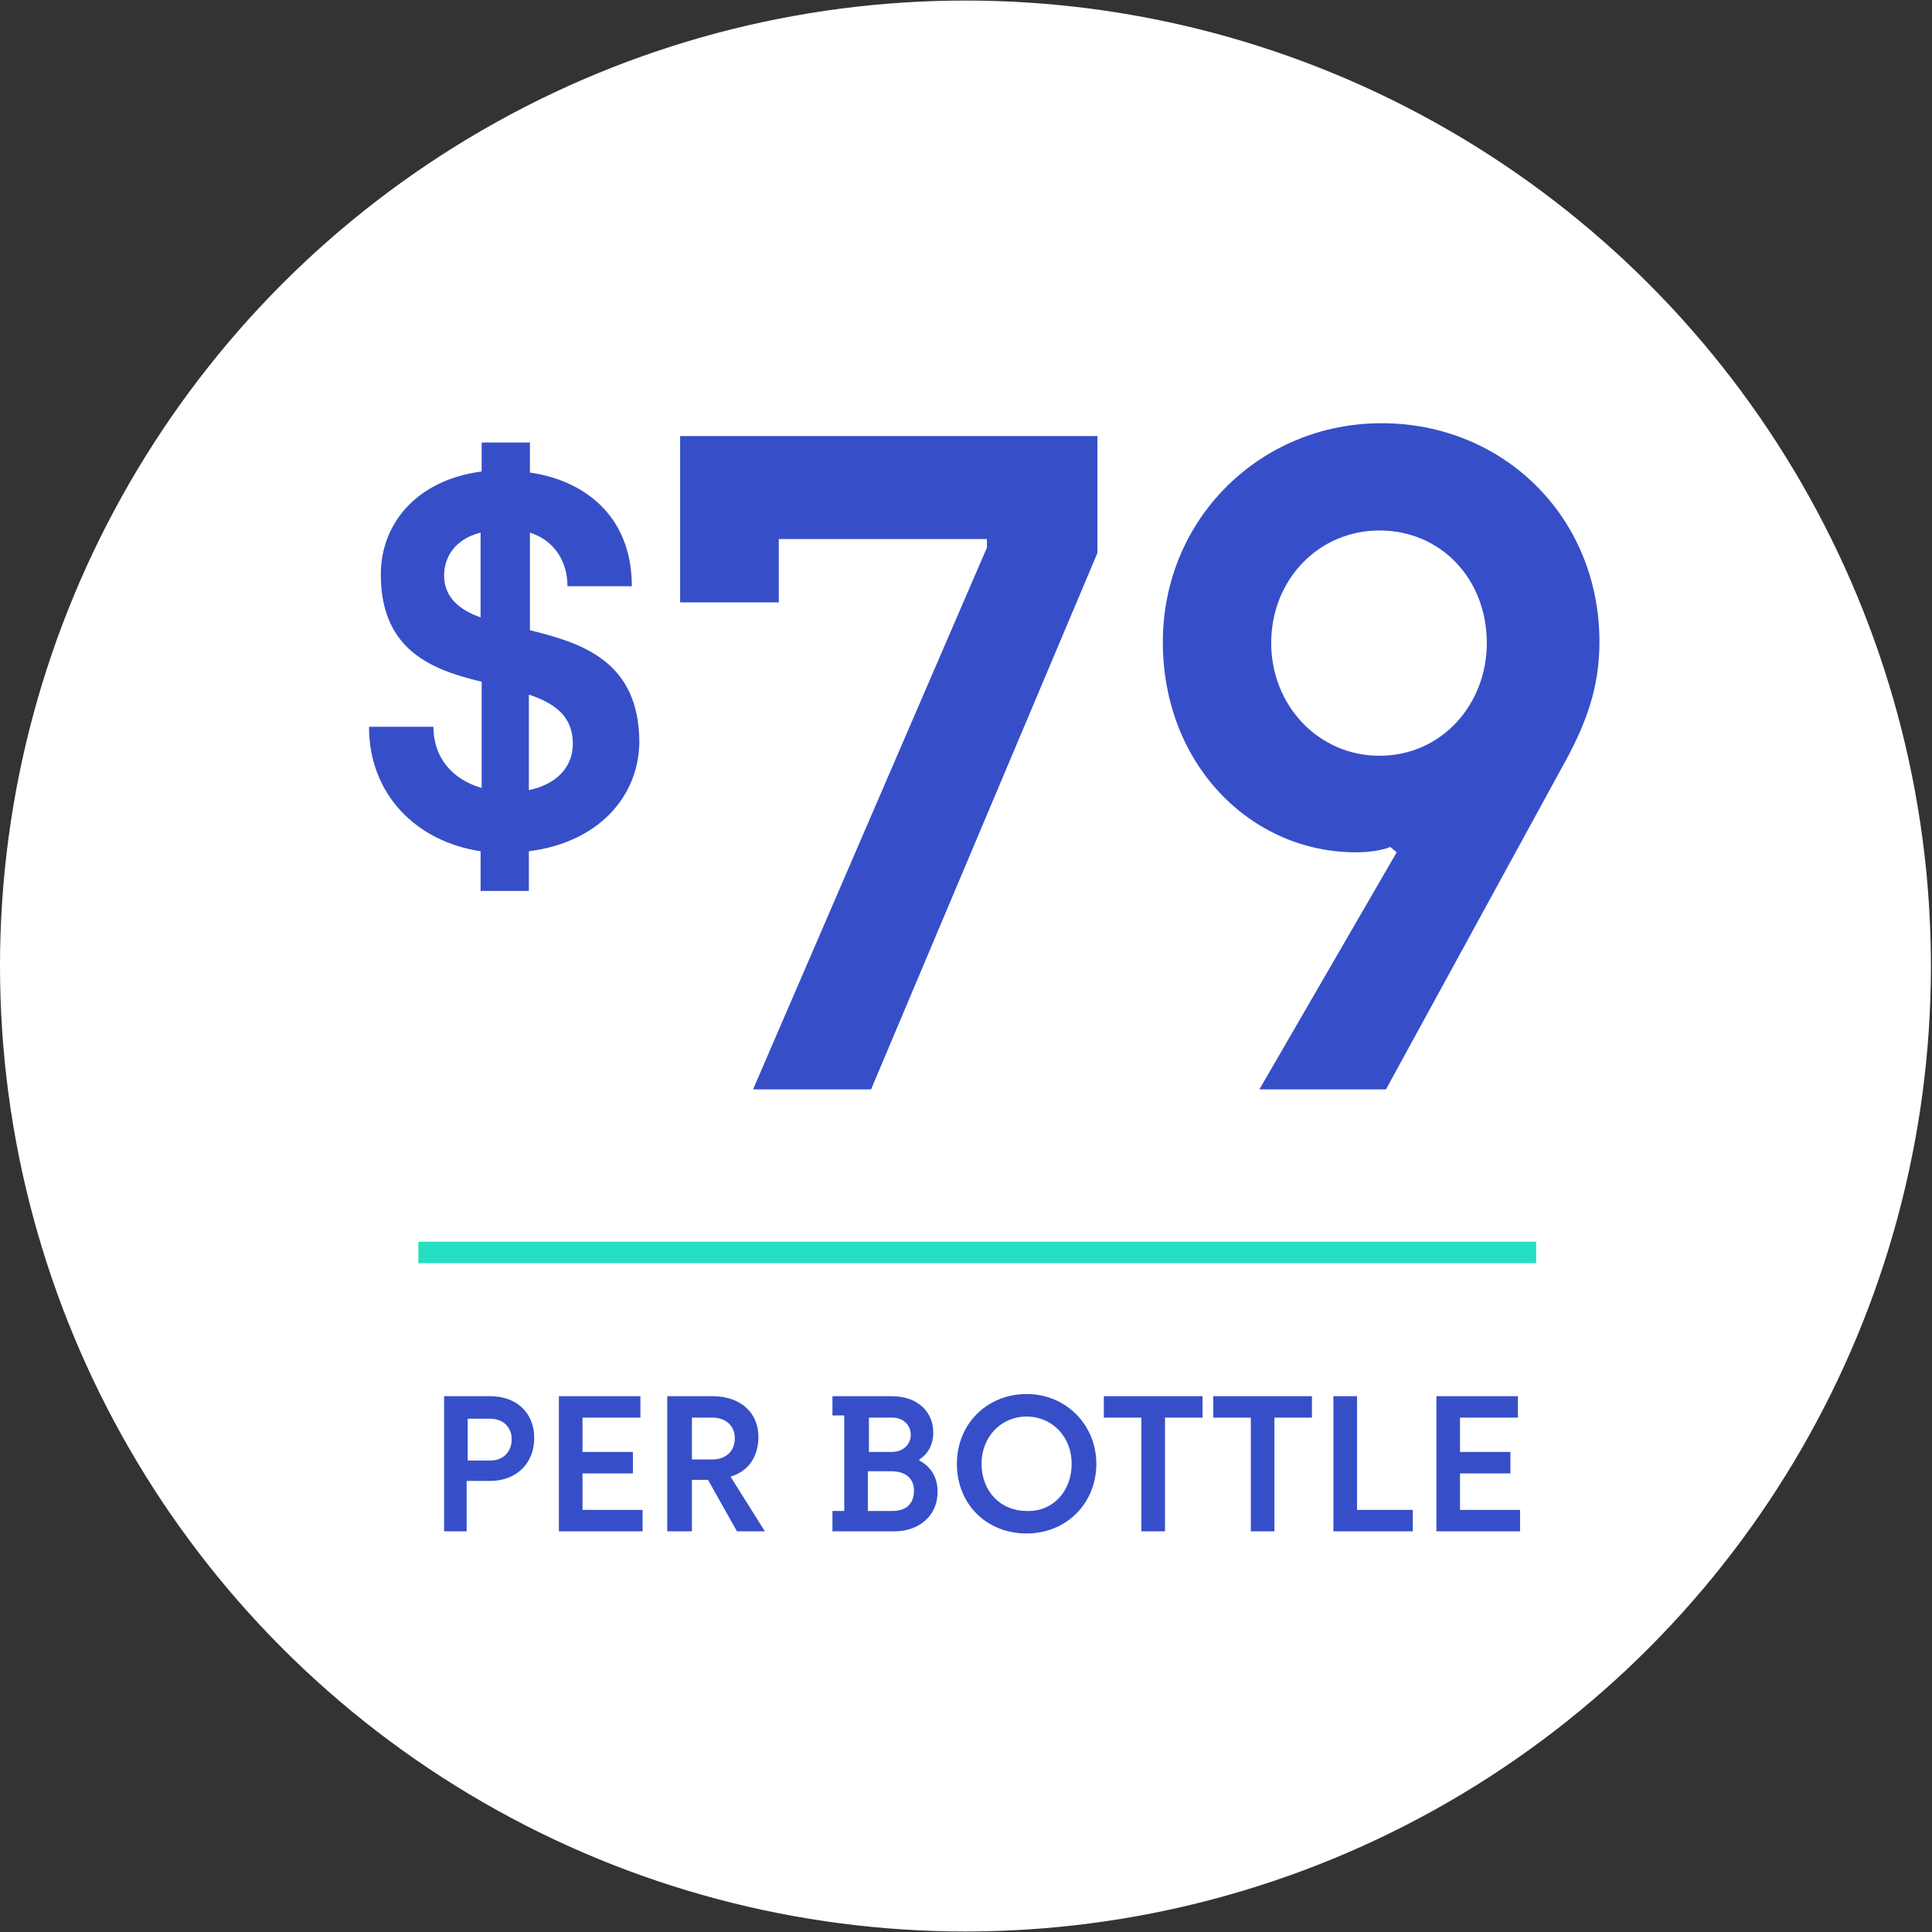 <?xml version="1.0" encoding="utf-8"?>
<!-- Generator: Adobe Illustrator 26.0.3, SVG Export Plug-In . SVG Version: 6.00 Build 0)  -->
<svg version="1.1" id="Layer_1" xmlns="http://www.w3.org/2000/svg" xmlns:xlink="http://www.w3.org/1999/xlink" x="0px" y="0px"
	 viewBox="0 0 180.1 180.1" style="enable-background:new 0 0 180.1 180.1;" xml:space="preserve">
<rect x="0" y="0" width="180.1" height="180.1" fill="#333333" stroke="none"/>
<style type="text/css">
	.st0{fill:#FFFFFF;}
	.st1{enable-background:new    ;}
	.st2{fill:#364FC8;}
	.st3{fill:none;stroke:#26DEC2;stroke-width:2;}
</style>
<g id="Access-79-Icon-white" transform="translate(-877 -2270.449)">
	<circle id="Ellipse_65" class="st0" cx="967" cy="2360.5" r="90"/>
	<g class="st1">
		<path class="st2" d="M947.2,2372l21.8-50.5v-0.8h-19.4v5.9h-9.2v-15.5h38.9v10.9l-21.1,50H947.2z"/>
		<path class="st2" d="M994.4,2372l12.8-22.1l-0.6-0.5c-0.7,0.3-1.9,0.5-3.2,0.5c-9.8,0-18-8.2-18-19.6c0-11.5,9.1-20.4,20.4-20.4
			s20.3,8.7,20.3,20.4c0,4.2-1.2,7.6-3.5,11.7l-16.4,30H994.4z M1015.6,2330.4c0-6-4.3-10.5-10-10.5c-5.7,0-10.1,4.6-10.1,10.5
			c0,5.7,4.3,10.5,10.1,10.5C1011.4,2340.9,1015.6,2336.1,1015.6,2330.4z"/>
	</g>
	<g class="st1">
		<path class="st2" d="M926.3,2349.8v3.7h-4.5v-3.7c-6-0.9-10.4-5.3-10.4-11.6h6c0,2.8,1.7,4.9,4.5,5.7v-9.9
			c-4.6-1.1-9.4-2.9-9.4-10c0-4.7,3.3-8.8,9.4-9.6v-2.7h4.5v2.8c4.9,0.7,9.5,3.9,9.5,10.6h-6c0-2.4-1.3-4.3-3.5-5v9.1
			c4.9,1.2,10.2,2.9,10.2,10.5C936.5,2344.8,932.7,2349,926.3,2349.8z M921.8,2328v-7.9c-2.4,0.6-3.4,2.3-3.4,4
			C918.4,2326.1,919.8,2327.3,921.8,2328z M926.3,2344.1c2.5-0.5,4.1-2.1,4.1-4.3c0-2.6-1.7-3.8-4.1-4.6V2344.1z"/>
	</g>
	<path id="Path_679" class="st3" d="M916,2387.2h104.2"/>
	<g class="st1">
		<path class="st2" d="M918.4,2413.2v-12.6h4.3c2.4,0,4.1,1.5,4.1,3.9c0,2.4-1.7,4-4.1,4h-2.2v4.7H918.4z M920.6,2406.6h2.1
			c1.2,0,2-0.8,2-2c0-1.1-0.8-1.9-2-1.9h-2.1V2406.6z"/>
		<path class="st2" d="M929.1,2413.2v-12.6h7.6v2h-5.4v3.2h4.7v2h-4.7v3.4h5.6v2H929.1z"/>
		<path class="st2" d="M939.2,2413.2v-12.6h4.2c2.6,0,4.3,1.5,4.3,3.8c0,1.8-0.9,3.2-2.6,3.7l3.2,5.1h-2.6l-2.7-4.8h-1.5v4.8H939.2z
			 M941.4,2406.5h2c1.2,0,2.1-0.7,2.1-2c0-1-0.7-1.9-2.1-1.9h-1.9V2406.5z"/>
		<path class="st2" d="M954.6,2413.2v-1.9h1.1v-8.9h-1.1v-1.8h5.5c2.5,0,3.9,1.5,3.9,3.4c0,1.1-0.5,2-1.3,2.5v0.1
			c0.8,0.4,1.7,1.3,1.7,2.9c0,2.4-1.9,3.7-4,3.7H954.6z M957.9,2405.8h2.2c1.1,0,1.8-0.7,1.8-1.6c0-0.9-0.7-1.6-1.7-1.6h-2.2V2405.8
			z M957.9,2411.3h2.3c1.2,0,2-0.6,2-1.9s-1-1.8-2.1-1.8h-2.2V2411.3z"/>
		<path class="st2" d="M966.2,2406.9c0-3.7,2.8-6.5,6.5-6.5s6.5,2.9,6.5,6.5c0,3.7-2.8,6.5-6.5,6.5S966.2,2410.7,966.2,2406.9z
			 M976.9,2406.9c0-2.5-1.8-4.4-4.2-4.4c-2.4,0-4.2,1.9-4.2,4.4c0,2.6,1.8,4.4,4.2,4.4C975.1,2411.4,976.9,2409.5,976.9,2406.9z"/>
		<path class="st2" d="M983.4,2413.2v-10.6h-3.5v-2h9.2v2h-3.5v10.6H983.4z"/>
		<path class="st2" d="M993.6,2413.2v-10.6h-3.5v-2h9.2v2h-3.5v10.6H993.6z"/>
		<path class="st2" d="M1001.3,2413.2v-12.6h2.2v10.6h5.2v2H1001.3z"/>
		<path class="st2" d="M1010.9,2413.2v-12.6h7.6v2h-5.4v3.2h4.7v2h-4.7v3.4h5.6v2H1010.9z"/>
	</g>
</g>
</svg>
